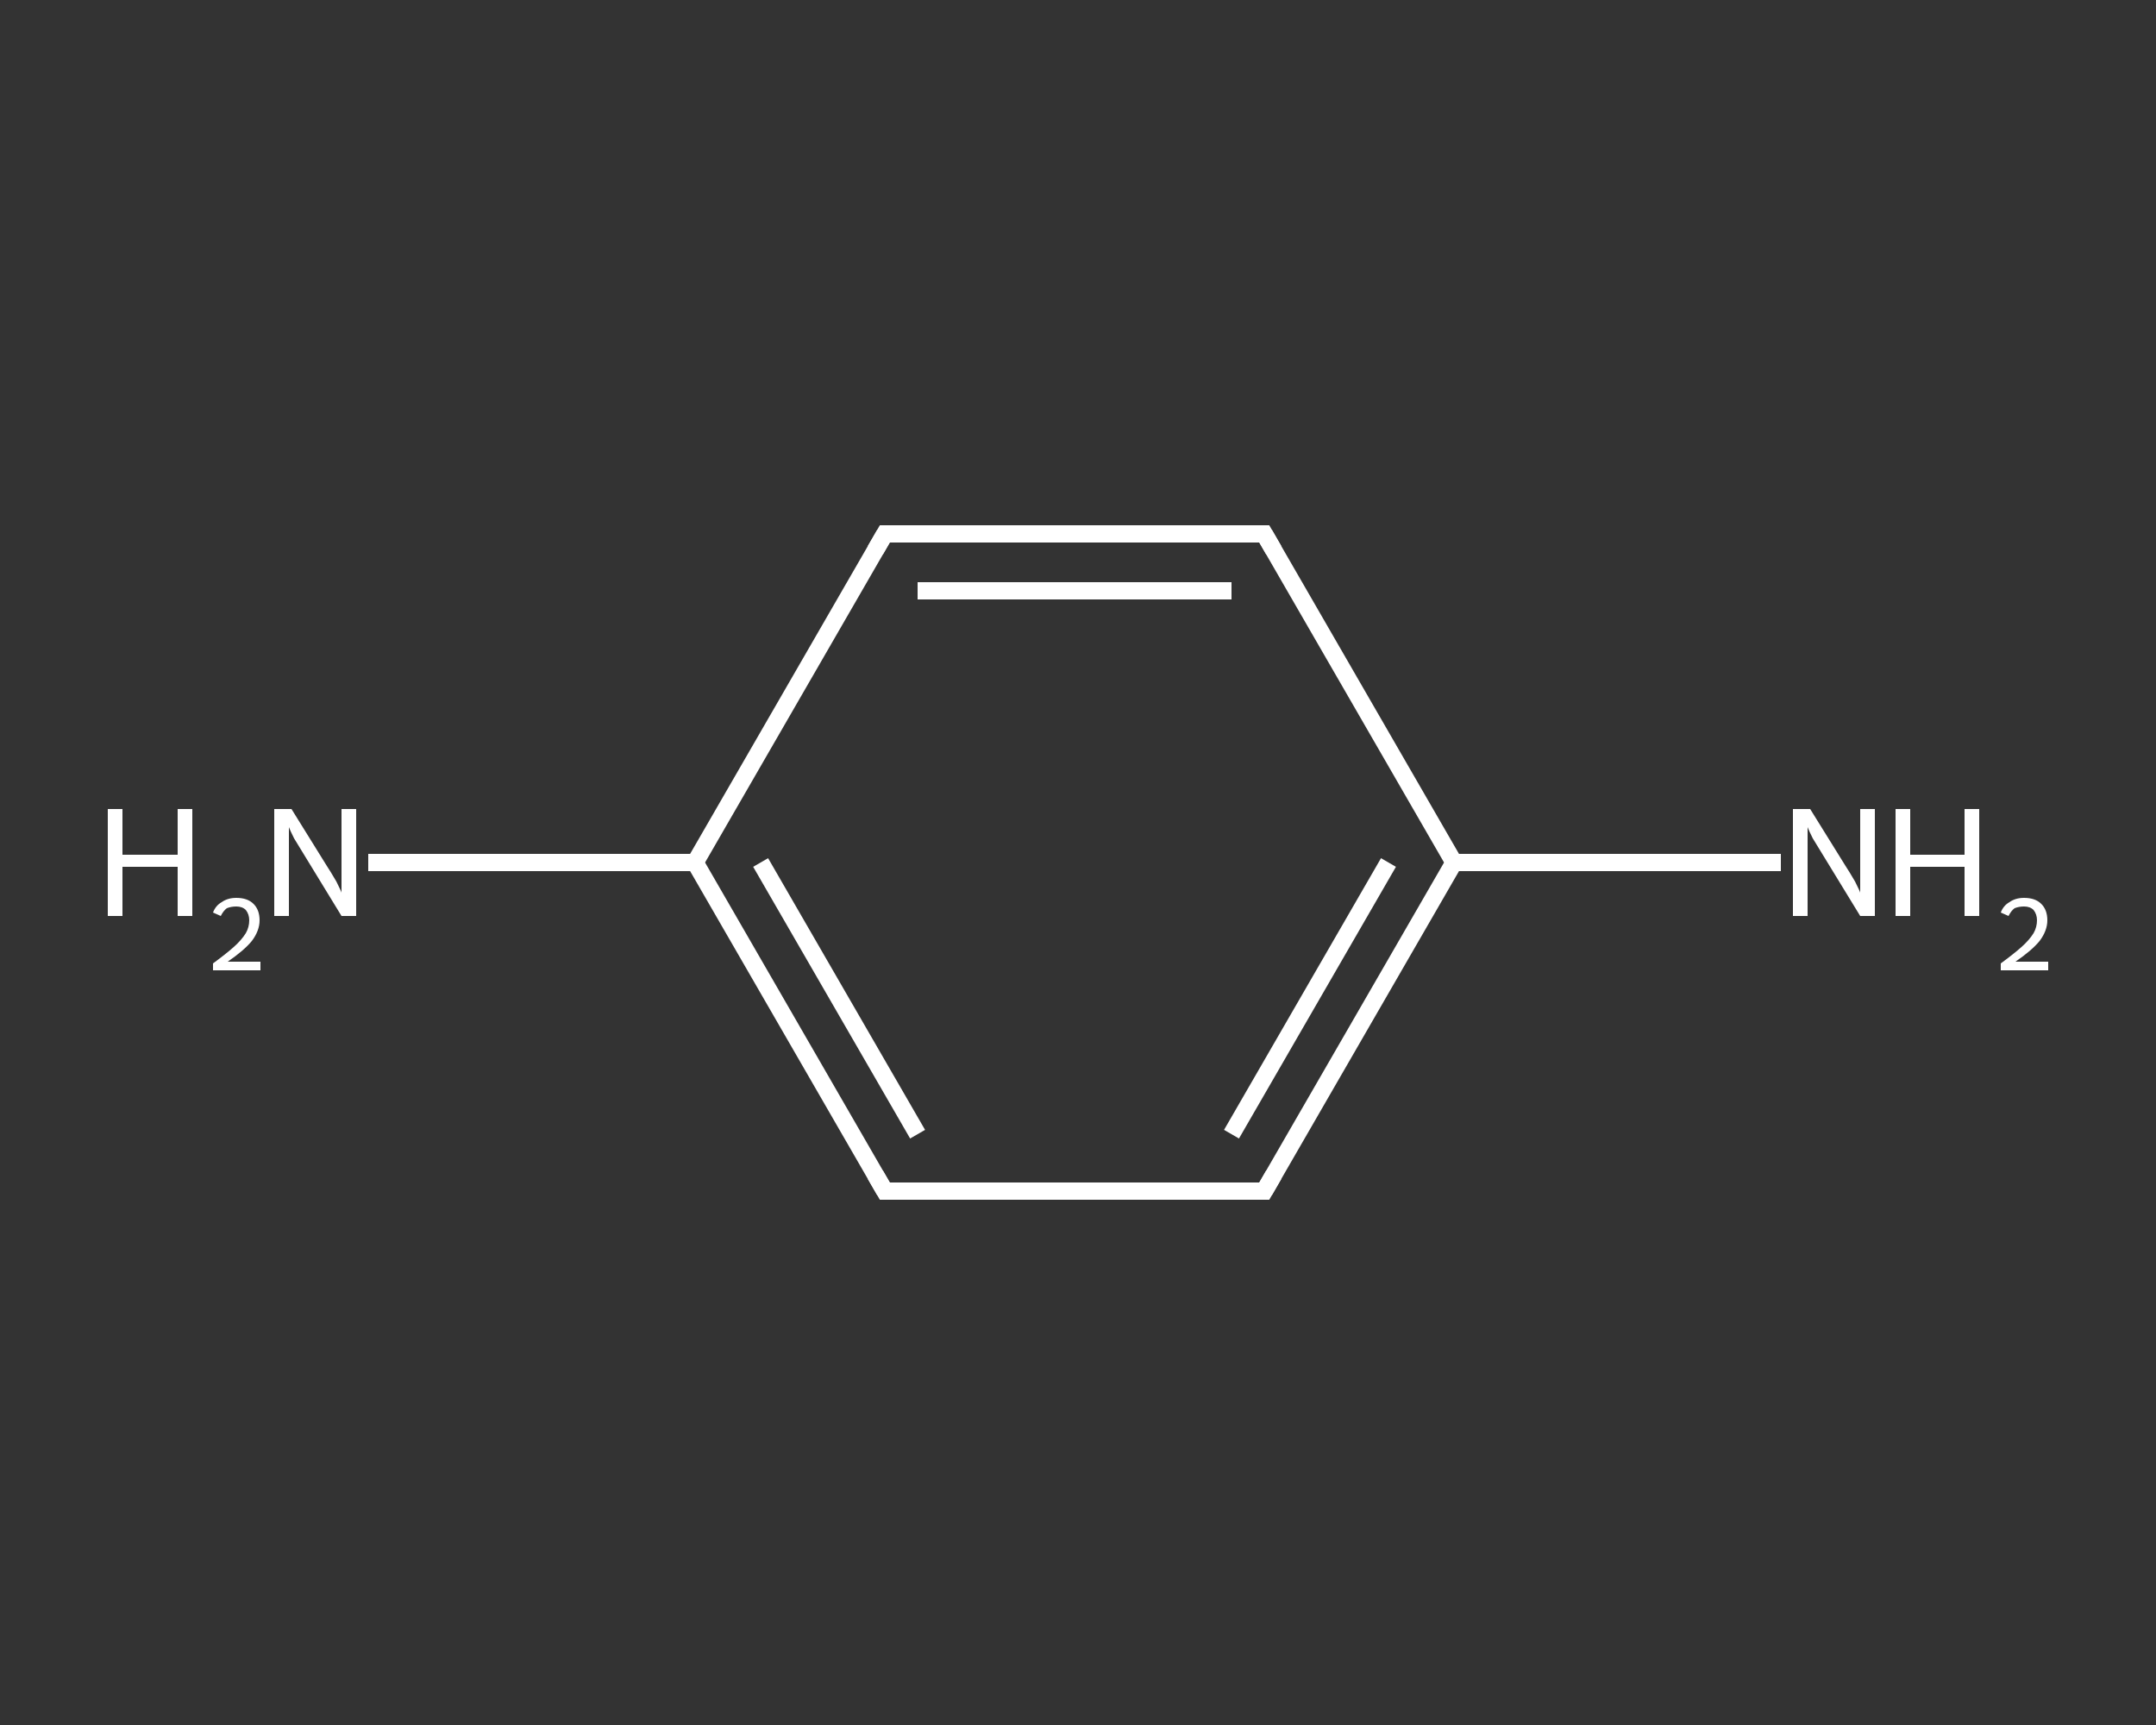 <?xml version='1.0' encoding='iso-8859-1'?>
<svg version='1.1' baseProfile='full'
              xmlns='http://www.w3.org/2000/svg'
                      xmlns:rdkit='http://www.rdkit.org/xml'
                      xmlns:xlink='http://www.w3.org/1999/xlink'
                  xml:space='preserve'
width='250px' height='200px' viewBox='0 0 250 200'>
<rect x="0" y="0" width="250" height="200" fill="#333333" stroke="none"/>
<!-- END OF HEADER -->
<rect style='opacity:1.0;fill:transparent;stroke:none' width='250.0' height='200.0' x='0.0' y='0.0'> </rect>
<path class='bond-0 atom-0 atom-1' d='M 206.5,100.0 L 187.6,100.0' style='fill:none;fill-rule:evenodd;stroke:#FFFFFF;stroke-width:2.0px;stroke-linecap:butt;stroke-linejoin:miter;stroke-opacity:1' />
<path class='bond-0 atom-0 atom-1' d='M 187.6,100.0 L 168.6,100.0' style='fill:none;fill-rule:evenodd;stroke:#FFFFFF;stroke-width:2.0px;stroke-linecap:butt;stroke-linejoin:miter;stroke-opacity:1' />
<path class='bond-1 atom-1 atom-2' d='M 168.6,100.0 L 146.6,138.1' style='fill:none;fill-rule:evenodd;stroke:#FFFFFF;stroke-width:2.0px;stroke-linecap:butt;stroke-linejoin:miter;stroke-opacity:1' />
<path class='bond-1 atom-1 atom-2' d='M 161.0,100.0 L 142.8,131.5' style='fill:none;fill-rule:evenodd;stroke:#FFFFFF;stroke-width:2.0px;stroke-linecap:butt;stroke-linejoin:miter;stroke-opacity:1' />
<path class='bond-2 atom-2 atom-3' d='M 146.6,138.1 L 102.6,138.1' style='fill:none;fill-rule:evenodd;stroke:#FFFFFF;stroke-width:2.0px;stroke-linecap:butt;stroke-linejoin:miter;stroke-opacity:1' />
<path class='bond-3 atom-3 atom-4' d='M 102.6,138.1 L 80.6,100.0' style='fill:none;fill-rule:evenodd;stroke:#FFFFFF;stroke-width:2.0px;stroke-linecap:butt;stroke-linejoin:miter;stroke-opacity:1' />
<path class='bond-3 atom-3 atom-4' d='M 106.4,131.5 L 88.2,100.0' style='fill:none;fill-rule:evenodd;stroke:#FFFFFF;stroke-width:2.0px;stroke-linecap:butt;stroke-linejoin:miter;stroke-opacity:1' />
<path class='bond-4 atom-4 atom-5' d='M 80.6,100.0 L 61.7,100.0' style='fill:none;fill-rule:evenodd;stroke:#FFFFFF;stroke-width:2.0px;stroke-linecap:butt;stroke-linejoin:miter;stroke-opacity:1' />
<path class='bond-4 atom-4 atom-5' d='M 61.7,100.0 L 42.7,100.0' style='fill:none;fill-rule:evenodd;stroke:#FFFFFF;stroke-width:2.0px;stroke-linecap:butt;stroke-linejoin:miter;stroke-opacity:1' />
<path class='bond-5 atom-4 atom-6' d='M 80.6,100.0 L 102.6,61.9' style='fill:none;fill-rule:evenodd;stroke:#FFFFFF;stroke-width:2.0px;stroke-linecap:butt;stroke-linejoin:miter;stroke-opacity:1' />
<path class='bond-6 atom-6 atom-7' d='M 102.6,61.9 L 146.6,61.9' style='fill:none;fill-rule:evenodd;stroke:#FFFFFF;stroke-width:2.0px;stroke-linecap:butt;stroke-linejoin:miter;stroke-opacity:1' />
<path class='bond-6 atom-6 atom-7' d='M 106.4,68.5 L 142.8,68.5' style='fill:none;fill-rule:evenodd;stroke:#FFFFFF;stroke-width:2.0px;stroke-linecap:butt;stroke-linejoin:miter;stroke-opacity:1' />
<path class='bond-7 atom-7 atom-1' d='M 146.6,61.9 L 168.6,100.0' style='fill:none;fill-rule:evenodd;stroke:#FFFFFF;stroke-width:2.0px;stroke-linecap:butt;stroke-linejoin:miter;stroke-opacity:1' />
<path d='M 147.7,136.2 L 146.6,138.1 L 144.4,138.1' style='fill:none;stroke:#FFFFFF;stroke-width:2.0px;stroke-linecap:butt;stroke-linejoin:miter;stroke-opacity:1;' />
<path d='M 104.8,138.1 L 102.6,138.1 L 101.5,136.2' style='fill:none;stroke:#FFFFFF;stroke-width:2.0px;stroke-linecap:butt;stroke-linejoin:miter;stroke-opacity:1;' />
<path d='M 101.5,63.8 L 102.6,61.9 L 104.8,61.9' style='fill:none;stroke:#FFFFFF;stroke-width:2.0px;stroke-linecap:butt;stroke-linejoin:miter;stroke-opacity:1;' />
<path d='M 144.4,61.9 L 146.6,61.9 L 147.7,63.8' style='fill:none;stroke:#FFFFFF;stroke-width:2.0px;stroke-linecap:butt;stroke-linejoin:miter;stroke-opacity:1;' />
<path class='atom-0' d='M 209.9 93.8
L 214.0 100.4
Q 214.4 101.0, 215.1 102.2
Q 215.7 103.4, 215.7 103.5
L 215.7 93.8
L 217.4 93.8
L 217.4 106.2
L 215.7 106.2
L 211.3 99.0
Q 210.8 98.2, 210.2 97.2
Q 209.7 96.2, 209.6 95.9
L 209.6 106.2
L 207.9 106.2
L 207.9 93.8
L 209.9 93.8
' fill='#FFFFFF'/>
<path class='atom-0' d='M 219.8 93.8
L 221.5 93.8
L 221.5 99.1
L 227.8 99.1
L 227.8 93.8
L 229.5 93.8
L 229.5 106.2
L 227.8 106.2
L 227.8 100.5
L 221.5 100.5
L 221.5 106.2
L 219.8 106.2
L 219.8 93.8
' fill='#FFFFFF'/>
<path class='atom-0' d='M 232.0 105.8
Q 232.3 105.0, 233.0 104.6
Q 233.7 104.1, 234.7 104.1
Q 236.0 104.1, 236.7 104.8
Q 237.4 105.5, 237.4 106.7
Q 237.4 107.9, 236.5 109.1
Q 235.6 110.2, 233.7 111.5
L 237.5 111.5
L 237.5 112.5
L 232.0 112.5
L 232.0 111.7
Q 233.5 110.6, 234.4 109.8
Q 235.3 109.0, 235.8 108.2
Q 236.2 107.5, 236.2 106.7
Q 236.2 106.0, 235.8 105.5
Q 235.4 105.1, 234.7 105.1
Q 234.1 105.1, 233.6 105.3
Q 233.2 105.6, 232.9 106.2
L 232.0 105.8
' fill='#FFFFFF'/>
<path class='atom-5' d='M 12.5 93.8
L 14.2 93.8
L 14.2 99.1
L 20.6 99.1
L 20.6 93.8
L 22.3 93.8
L 22.3 106.2
L 20.6 106.2
L 20.6 100.5
L 14.2 100.5
L 14.2 106.2
L 12.5 106.2
L 12.5 93.8
' fill='#FFFFFF'/>
<path class='atom-5' d='M 24.7 105.8
Q 25.0 105.0, 25.7 104.6
Q 26.4 104.1, 27.4 104.1
Q 28.7 104.1, 29.4 104.8
Q 30.1 105.5, 30.1 106.7
Q 30.1 107.9, 29.2 109.1
Q 28.3 110.2, 26.4 111.5
L 30.2 111.5
L 30.2 112.5
L 24.7 112.5
L 24.7 111.7
Q 26.2 110.6, 27.1 109.8
Q 28.0 109.0, 28.5 108.2
Q 28.9 107.5, 28.9 106.7
Q 28.9 106.0, 28.5 105.5
Q 28.1 105.1, 27.4 105.1
Q 26.8 105.1, 26.3 105.3
Q 25.9 105.6, 25.6 106.2
L 24.7 105.8
' fill='#FFFFFF'/>
<path class='atom-5' d='M 33.8 93.8
L 37.9 100.4
Q 38.3 101.0, 39.0 102.2
Q 39.6 103.4, 39.6 103.5
L 39.6 93.8
L 41.3 93.8
L 41.3 106.2
L 39.6 106.2
L 35.2 99.0
Q 34.7 98.2, 34.1 97.2
Q 33.6 96.2, 33.5 95.9
L 33.5 106.2
L 31.8 106.2
L 31.8 93.8
L 33.8 93.8
' fill='#FFFFFF'/>
</svg>
